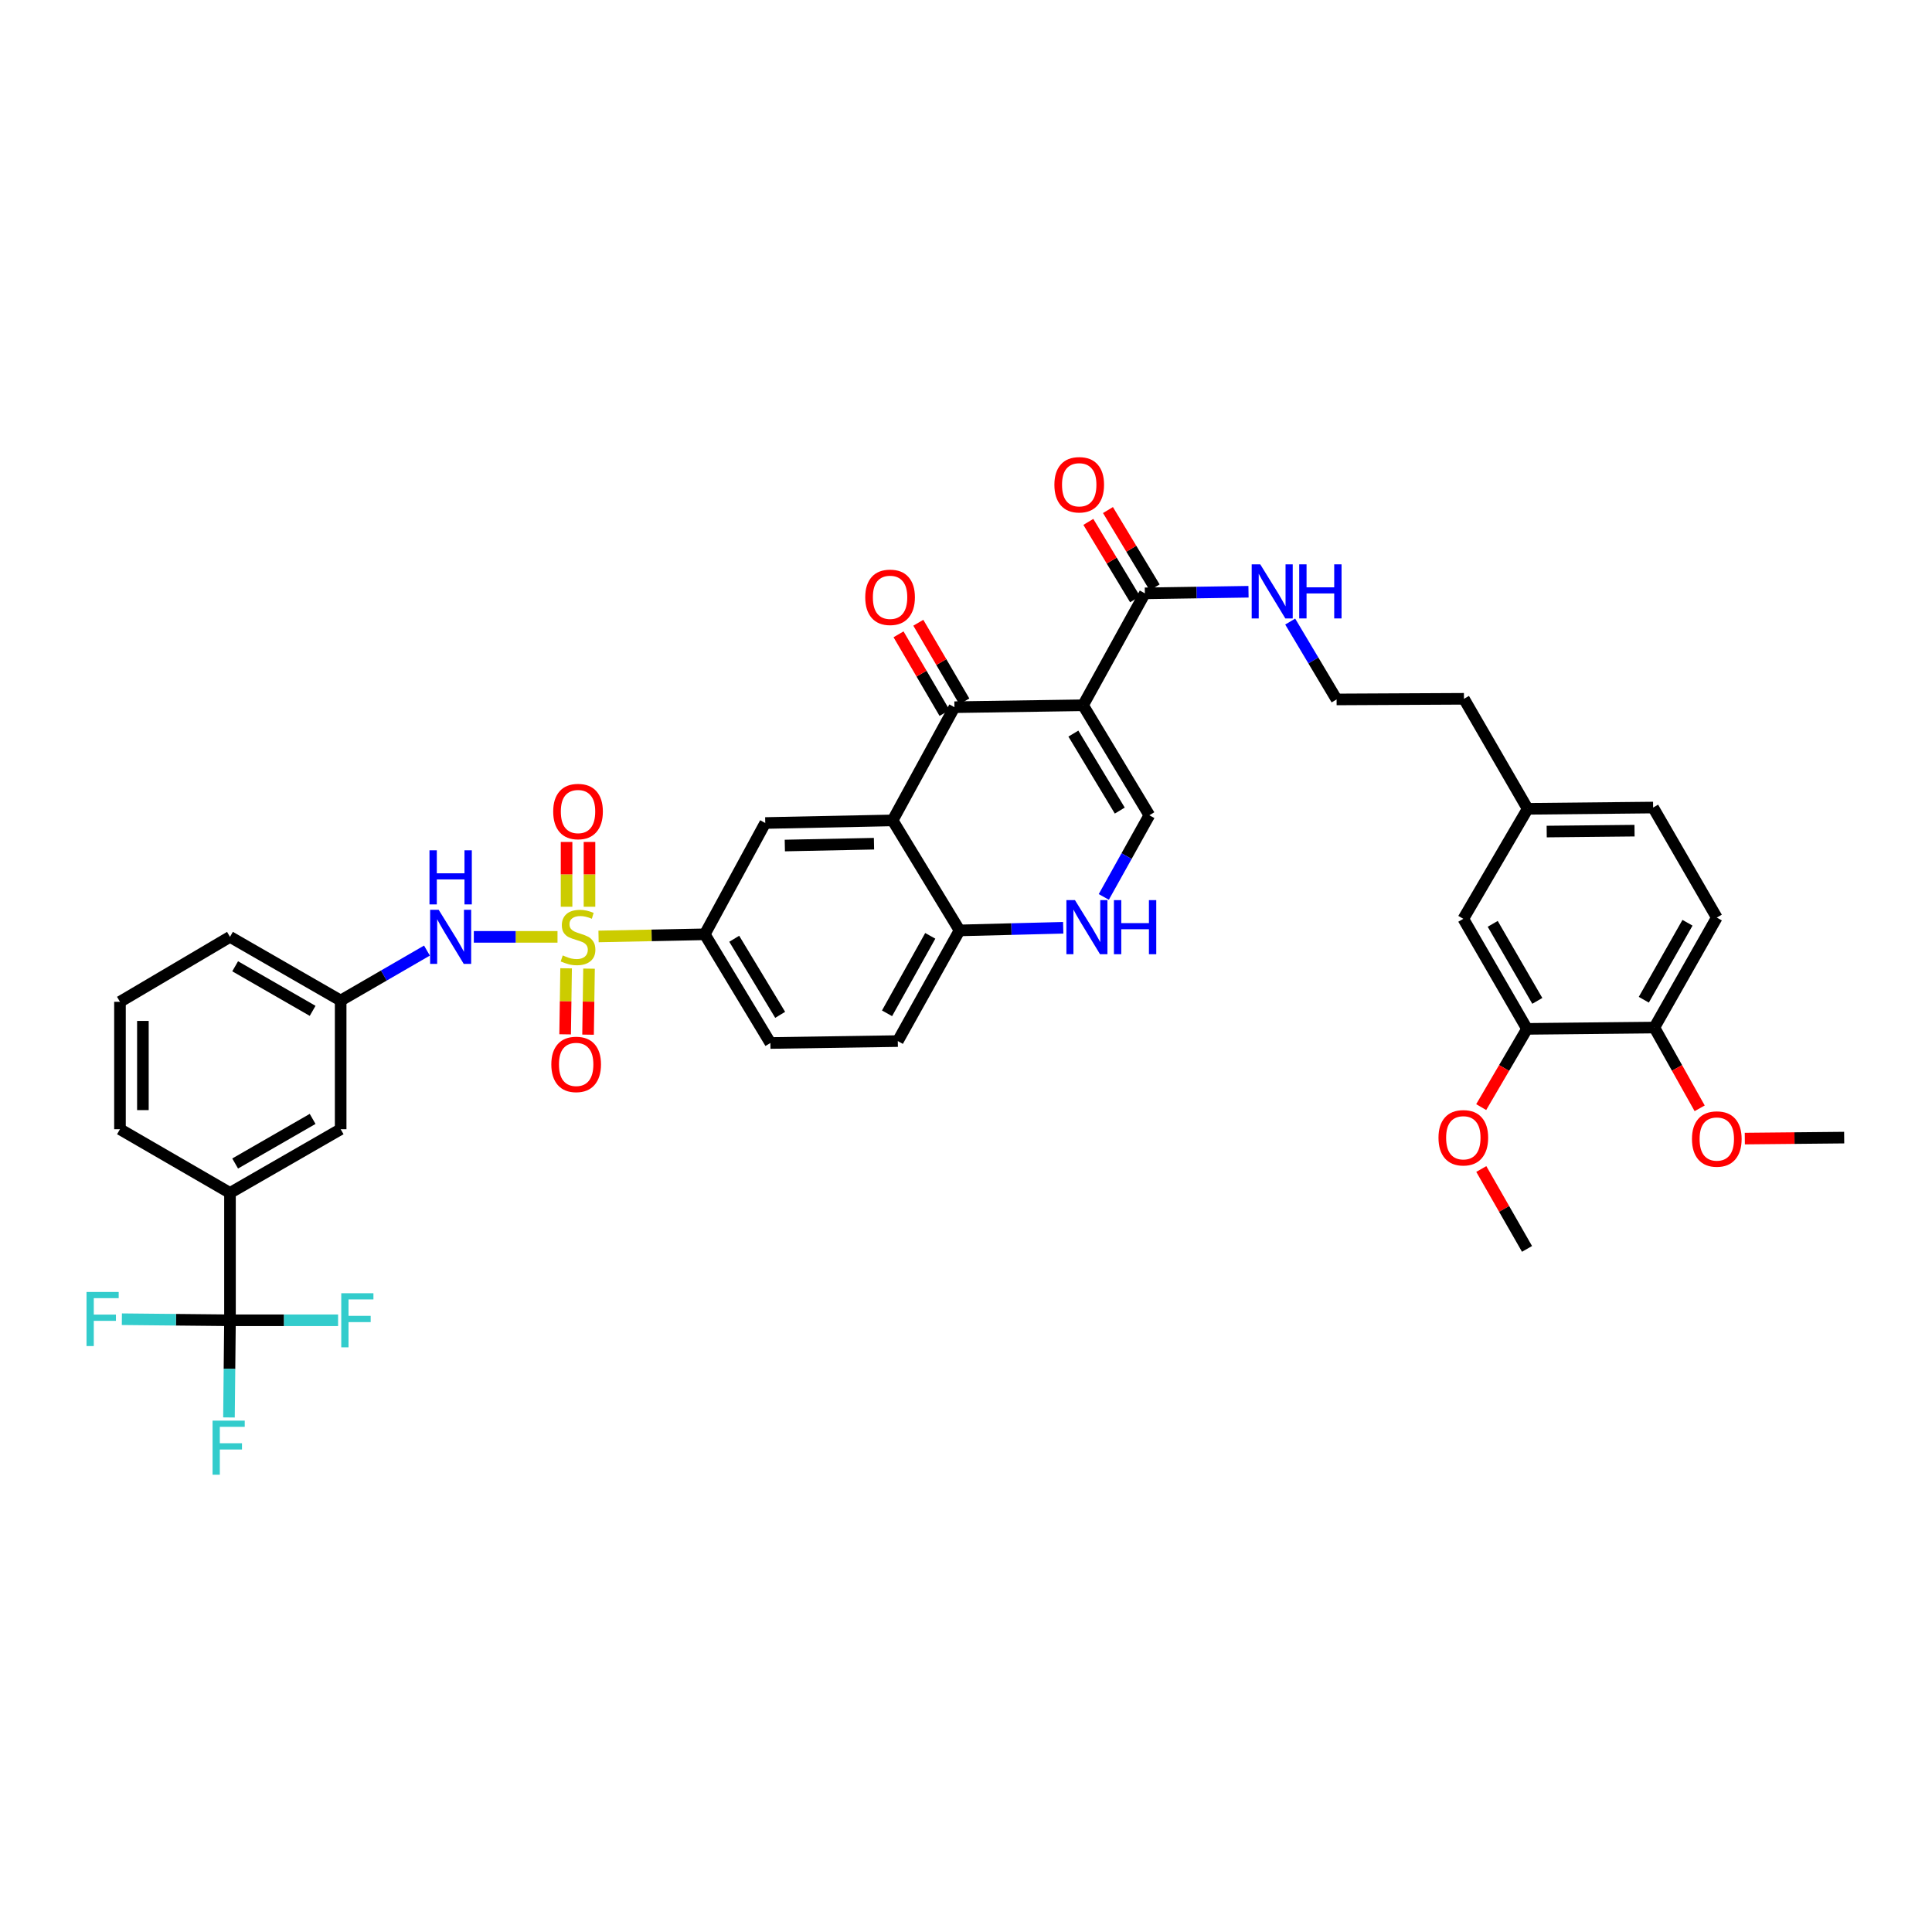 <?xml version='1.0' encoding='iso-8859-1'?>
<svg version='1.1' baseProfile='full'
              xmlns='http://www.w3.org/2000/svg'
                      xmlns:rdkit='http://www.rdkit.org/xml'
                      xmlns:xlink='http://www.w3.org/1999/xlink'
                  xml:space='preserve'
width='1000px' height='1000px' viewBox='0 0 1000 1000'>
<!-- END OF HEADER -->
<rect style='opacity:1.0;fill:#FFFFFF;stroke:none' width='1000' height='1000' x='0' y='0'> </rect>
<path class='bond-6' d='M 309.805,484.705 L 337.294,484.15' style='fill:none;fill-rule:evenodd;stroke:#CCCC00;stroke-width:6px;stroke-linecap:butt;stroke-linejoin:miter;stroke-opacity:1' />
<path class='bond-6' d='M 337.294,484.15 L 364.784,483.595' style='fill:none;fill-rule:evenodd;stroke:#000000;stroke-width:6px;stroke-linecap:butt;stroke-linejoin:miter;stroke-opacity:1' />
<path class='bond-9' d='M 288.562,484.919 L 266.909,484.919' style='fill:none;fill-rule:evenodd;stroke:#CCCC00;stroke-width:6px;stroke-linecap:butt;stroke-linejoin:miter;stroke-opacity:1' />
<path class='bond-9' d='M 266.909,484.919 L 245.256,484.919' style='fill:none;fill-rule:evenodd;stroke:#0000FF;stroke-width:6px;stroke-linecap:butt;stroke-linejoin:miter;stroke-opacity:1' />
<path class='bond-12' d='M 305.12,469.335 L 305.12,452.566' style='fill:none;fill-rule:evenodd;stroke:#CCCC00;stroke-width:6px;stroke-linecap:butt;stroke-linejoin:miter;stroke-opacity:1' />
<path class='bond-12' d='M 305.12,452.566 L 305.12,435.796' style='fill:none;fill-rule:evenodd;stroke:#FF0000;stroke-width:6px;stroke-linecap:butt;stroke-linejoin:miter;stroke-opacity:1' />
<path class='bond-12' d='M 293.255,469.335 L 293.255,452.566' style='fill:none;fill-rule:evenodd;stroke:#CCCC00;stroke-width:6px;stroke-linecap:butt;stroke-linejoin:miter;stroke-opacity:1' />
<path class='bond-12' d='M 293.255,452.566 L 293.255,435.796' style='fill:none;fill-rule:evenodd;stroke:#FF0000;stroke-width:6px;stroke-linecap:butt;stroke-linejoin:miter;stroke-opacity:1' />
<path class='bond-13' d='M 293.016,501.192 L 292.764,518.28' style='fill:none;fill-rule:evenodd;stroke:#CCCC00;stroke-width:6px;stroke-linecap:butt;stroke-linejoin:miter;stroke-opacity:1' />
<path class='bond-13' d='M 292.764,518.28 L 292.513,535.367' style='fill:none;fill-rule:evenodd;stroke:#FF0000;stroke-width:6px;stroke-linecap:butt;stroke-linejoin:miter;stroke-opacity:1' />
<path class='bond-13' d='M 304.879,501.367 L 304.627,518.454' style='fill:none;fill-rule:evenodd;stroke:#CCCC00;stroke-width:6px;stroke-linecap:butt;stroke-linejoin:miter;stroke-opacity:1' />
<path class='bond-13' d='M 304.627,518.454 L 304.376,535.542' style='fill:none;fill-rule:evenodd;stroke:#FF0000;stroke-width:6px;stroke-linecap:butt;stroke-linejoin:miter;stroke-opacity:1' />
<path class='bond-0' d='M 560.591,365.044 L 494.013,366.039' style='fill:none;fill-rule:evenodd;stroke:#000000;stroke-width:6px;stroke-linecap:butt;stroke-linejoin:miter;stroke-opacity:1' />
<path class='bond-7' d='M 560.591,365.044 L 592.579,307.113' style='fill:none;fill-rule:evenodd;stroke:#000000;stroke-width:6px;stroke-linecap:butt;stroke-linejoin:miter;stroke-opacity:1' />
<path class='bond-41' d='M 560.591,365.044 L 594.899,421.973' style='fill:none;fill-rule:evenodd;stroke:#000000;stroke-width:6px;stroke-linecap:butt;stroke-linejoin:miter;stroke-opacity:1' />
<path class='bond-41' d='M 555.576,379.707 L 579.591,419.557' style='fill:none;fill-rule:evenodd;stroke:#000000;stroke-width:6px;stroke-linecap:butt;stroke-linejoin:miter;stroke-opacity:1' />
<path class='bond-1' d='M 494.013,366.039 L 462.025,424.636' style='fill:none;fill-rule:evenodd;stroke:#000000;stroke-width:6px;stroke-linecap:butt;stroke-linejoin:miter;stroke-opacity:1' />
<path class='bond-15' d='M 499.133,363.044 L 487.227,342.688' style='fill:none;fill-rule:evenodd;stroke:#000000;stroke-width:6px;stroke-linecap:butt;stroke-linejoin:miter;stroke-opacity:1' />
<path class='bond-15' d='M 487.227,342.688 L 475.321,322.331' style='fill:none;fill-rule:evenodd;stroke:#FF0000;stroke-width:6px;stroke-linecap:butt;stroke-linejoin:miter;stroke-opacity:1' />
<path class='bond-15' d='M 488.892,369.034 L 476.986,348.678' style='fill:none;fill-rule:evenodd;stroke:#000000;stroke-width:6px;stroke-linecap:butt;stroke-linejoin:miter;stroke-opacity:1' />
<path class='bond-15' d='M 476.986,348.678 L 465.08,328.321' style='fill:none;fill-rule:evenodd;stroke:#FF0000;stroke-width:6px;stroke-linecap:butt;stroke-linejoin:miter;stroke-opacity:1' />
<path class='bond-2' d='M 462.025,424.636 L 396.093,425.987' style='fill:none;fill-rule:evenodd;stroke:#000000;stroke-width:6px;stroke-linecap:butt;stroke-linejoin:miter;stroke-opacity:1' />
<path class='bond-2' d='M 452.378,436.7 L 406.225,437.646' style='fill:none;fill-rule:evenodd;stroke:#000000;stroke-width:6px;stroke-linecap:butt;stroke-linejoin:miter;stroke-opacity:1' />
<path class='bond-39' d='M 462.025,424.636 L 496.656,481.578' style='fill:none;fill-rule:evenodd;stroke:#000000;stroke-width:6px;stroke-linecap:butt;stroke-linejoin:miter;stroke-opacity:1' />
<path class='bond-3' d='M 594.899,421.973 L 583.11,443.109' style='fill:none;fill-rule:evenodd;stroke:#000000;stroke-width:6px;stroke-linecap:butt;stroke-linejoin:miter;stroke-opacity:1' />
<path class='bond-3' d='M 583.11,443.109 L 571.322,464.245' style='fill:none;fill-rule:evenodd;stroke:#0000FF;stroke-width:6px;stroke-linecap:butt;stroke-linejoin:miter;stroke-opacity:1' />
<path class='bond-4' d='M 119.041,683.376 L 119.041,617.457' style='fill:none;fill-rule:evenodd;stroke:#000000;stroke-width:6px;stroke-linecap:butt;stroke-linejoin:miter;stroke-opacity:1' />
<path class='bond-24' d='M 119.041,683.376 L 147.014,683.376' style='fill:none;fill-rule:evenodd;stroke:#000000;stroke-width:6px;stroke-linecap:butt;stroke-linejoin:miter;stroke-opacity:1' />
<path class='bond-24' d='M 147.014,683.376 L 174.988,683.376' style='fill:none;fill-rule:evenodd;stroke:#33CCCC;stroke-width:6px;stroke-linecap:butt;stroke-linejoin:miter;stroke-opacity:1' />
<path class='bond-25' d='M 119.041,683.376 L 118.777,708.522' style='fill:none;fill-rule:evenodd;stroke:#000000;stroke-width:6px;stroke-linecap:butt;stroke-linejoin:miter;stroke-opacity:1' />
<path class='bond-25' d='M 118.777,708.522 L 118.513,733.667' style='fill:none;fill-rule:evenodd;stroke:#33CCCC;stroke-width:6px;stroke-linecap:butt;stroke-linejoin:miter;stroke-opacity:1' />
<path class='bond-26' d='M 119.041,683.376 L 91.061,683.099' style='fill:none;fill-rule:evenodd;stroke:#000000;stroke-width:6px;stroke-linecap:butt;stroke-linejoin:miter;stroke-opacity:1' />
<path class='bond-26' d='M 91.061,683.099 L 63.082,682.822' style='fill:none;fill-rule:evenodd;stroke:#33CCCC;stroke-width:6px;stroke-linecap:butt;stroke-linejoin:miter;stroke-opacity:1' />
<path class='bond-5' d='M 550.321,480.215 L 523.488,480.896' style='fill:none;fill-rule:evenodd;stroke:#0000FF;stroke-width:6px;stroke-linecap:butt;stroke-linejoin:miter;stroke-opacity:1' />
<path class='bond-5' d='M 523.488,480.896 L 496.656,481.578' style='fill:none;fill-rule:evenodd;stroke:#000000;stroke-width:6px;stroke-linecap:butt;stroke-linejoin:miter;stroke-opacity:1' />
<path class='bond-8' d='M 364.784,483.595 L 396.093,425.987' style='fill:none;fill-rule:evenodd;stroke:#000000;stroke-width:6px;stroke-linecap:butt;stroke-linejoin:miter;stroke-opacity:1' />
<path class='bond-21' d='M 364.784,483.595 L 398.755,539.851' style='fill:none;fill-rule:evenodd;stroke:#000000;stroke-width:6px;stroke-linecap:butt;stroke-linejoin:miter;stroke-opacity:1' />
<path class='bond-21' d='M 380.036,485.9 L 403.816,525.28' style='fill:none;fill-rule:evenodd;stroke:#000000;stroke-width:6px;stroke-linecap:butt;stroke-linejoin:miter;stroke-opacity:1' />
<path class='bond-19' d='M 597.657,304.047 L 585.569,284.024' style='fill:none;fill-rule:evenodd;stroke:#000000;stroke-width:6px;stroke-linecap:butt;stroke-linejoin:miter;stroke-opacity:1' />
<path class='bond-19' d='M 585.569,284.024 L 573.481,264.001' style='fill:none;fill-rule:evenodd;stroke:#FF0000;stroke-width:6px;stroke-linecap:butt;stroke-linejoin:miter;stroke-opacity:1' />
<path class='bond-19' d='M 587.5,310.179 L 575.412,290.156' style='fill:none;fill-rule:evenodd;stroke:#000000;stroke-width:6px;stroke-linecap:butt;stroke-linejoin:miter;stroke-opacity:1' />
<path class='bond-19' d='M 575.412,290.156 L 563.324,270.133' style='fill:none;fill-rule:evenodd;stroke:#FF0000;stroke-width:6px;stroke-linecap:butt;stroke-linejoin:miter;stroke-opacity:1' />
<path class='bond-23' d='M 592.579,307.113 L 619.402,306.7' style='fill:none;fill-rule:evenodd;stroke:#000000;stroke-width:6px;stroke-linecap:butt;stroke-linejoin:miter;stroke-opacity:1' />
<path class='bond-23' d='M 619.402,306.7 L 646.225,306.287' style='fill:none;fill-rule:evenodd;stroke:#0000FF;stroke-width:6px;stroke-linecap:butt;stroke-linejoin:miter;stroke-opacity:1' />
<path class='bond-16' d='M 220.992,492.019 L 198.659,504.947' style='fill:none;fill-rule:evenodd;stroke:#0000FF;stroke-width:6px;stroke-linecap:butt;stroke-linejoin:miter;stroke-opacity:1' />
<path class='bond-16' d='M 198.659,504.947 L 176.326,517.876' style='fill:none;fill-rule:evenodd;stroke:#000000;stroke-width:6px;stroke-linecap:butt;stroke-linejoin:miter;stroke-opacity:1' />
<path class='bond-10' d='M 496.656,481.578 L 464.701,538.862' style='fill:none;fill-rule:evenodd;stroke:#000000;stroke-width:6px;stroke-linecap:butt;stroke-linejoin:miter;stroke-opacity:1' />
<path class='bond-10' d='M 481.501,484.391 L 459.133,524.49' style='fill:none;fill-rule:evenodd;stroke:#000000;stroke-width:6px;stroke-linecap:butt;stroke-linejoin:miter;stroke-opacity:1' />
<path class='bond-11' d='M 119.041,617.457 L 176.326,584.481' style='fill:none;fill-rule:evenodd;stroke:#000000;stroke-width:6px;stroke-linecap:butt;stroke-linejoin:miter;stroke-opacity:1' />
<path class='bond-11' d='M 121.715,602.228 L 161.814,579.145' style='fill:none;fill-rule:evenodd;stroke:#000000;stroke-width:6px;stroke-linecap:butt;stroke-linejoin:miter;stroke-opacity:1' />
<path class='bond-40' d='M 119.041,617.457 L 62.099,584.481' style='fill:none;fill-rule:evenodd;stroke:#000000;stroke-width:6px;stroke-linecap:butt;stroke-linejoin:miter;stroke-opacity:1' />
<path class='bond-14' d='M 790.383,532.541 L 757.413,475.58' style='fill:none;fill-rule:evenodd;stroke:#000000;stroke-width:6px;stroke-linecap:butt;stroke-linejoin:miter;stroke-opacity:1' />
<path class='bond-14' d='M 795.706,518.054 L 772.627,478.18' style='fill:none;fill-rule:evenodd;stroke:#000000;stroke-width:6px;stroke-linecap:butt;stroke-linejoin:miter;stroke-opacity:1' />
<path class='bond-30' d='M 790.383,532.541 L 778.523,552.788' style='fill:none;fill-rule:evenodd;stroke:#000000;stroke-width:6px;stroke-linecap:butt;stroke-linejoin:miter;stroke-opacity:1' />
<path class='bond-30' d='M 778.523,552.788 L 766.662,573.036' style='fill:none;fill-rule:evenodd;stroke:#FF0000;stroke-width:6px;stroke-linecap:butt;stroke-linejoin:miter;stroke-opacity:1' />
<path class='bond-42' d='M 790.383,532.541 L 856.302,531.862' style='fill:none;fill-rule:evenodd;stroke:#000000;stroke-width:6px;stroke-linecap:butt;stroke-linejoin:miter;stroke-opacity:1' />
<path class='bond-17' d='M 176.326,517.876 L 176.326,584.481' style='fill:none;fill-rule:evenodd;stroke:#000000;stroke-width:6px;stroke-linecap:butt;stroke-linejoin:miter;stroke-opacity:1' />
<path class='bond-35' d='M 176.326,517.876 L 119.041,484.919' style='fill:none;fill-rule:evenodd;stroke:#000000;stroke-width:6px;stroke-linecap:butt;stroke-linejoin:miter;stroke-opacity:1' />
<path class='bond-35' d='M 161.817,523.216 L 121.717,500.147' style='fill:none;fill-rule:evenodd;stroke:#000000;stroke-width:6px;stroke-linecap:butt;stroke-linejoin:miter;stroke-opacity:1' />
<path class='bond-18' d='M 856.302,531.862 L 888.613,474.934' style='fill:none;fill-rule:evenodd;stroke:#000000;stroke-width:6px;stroke-linecap:butt;stroke-linejoin:miter;stroke-opacity:1' />
<path class='bond-18' d='M 850.831,517.467 L 873.448,477.617' style='fill:none;fill-rule:evenodd;stroke:#000000;stroke-width:6px;stroke-linecap:butt;stroke-linejoin:miter;stroke-opacity:1' />
<path class='bond-31' d='M 856.302,531.862 L 868.024,552.762' style='fill:none;fill-rule:evenodd;stroke:#000000;stroke-width:6px;stroke-linecap:butt;stroke-linejoin:miter;stroke-opacity:1' />
<path class='bond-31' d='M 868.024,552.762 L 879.746,573.661' style='fill:none;fill-rule:evenodd;stroke:#FF0000;stroke-width:6px;stroke-linecap:butt;stroke-linejoin:miter;stroke-opacity:1' />
<path class='bond-20' d='M 757.413,475.58 L 790.706,418.651' style='fill:none;fill-rule:evenodd;stroke:#000000;stroke-width:6px;stroke-linecap:butt;stroke-linejoin:miter;stroke-opacity:1' />
<path class='bond-22' d='M 398.755,539.851 L 464.701,538.862' style='fill:none;fill-rule:evenodd;stroke:#000000;stroke-width:6px;stroke-linecap:butt;stroke-linejoin:miter;stroke-opacity:1' />
<path class='bond-32' d='M 667.803,321.725 L 679.81,341.875' style='fill:none;fill-rule:evenodd;stroke:#0000FF;stroke-width:6px;stroke-linecap:butt;stroke-linejoin:miter;stroke-opacity:1' />
<path class='bond-32' d='M 679.81,341.875 L 691.817,362.025' style='fill:none;fill-rule:evenodd;stroke:#000000;stroke-width:6px;stroke-linecap:butt;stroke-linejoin:miter;stroke-opacity:1' />
<path class='bond-27' d='M 888.613,474.934 L 855.65,417.985' style='fill:none;fill-rule:evenodd;stroke:#000000;stroke-width:6px;stroke-linecap:butt;stroke-linejoin:miter;stroke-opacity:1' />
<path class='bond-28' d='M 790.706,418.651 L 757.736,361.702' style='fill:none;fill-rule:evenodd;stroke:#000000;stroke-width:6px;stroke-linecap:butt;stroke-linejoin:miter;stroke-opacity:1' />
<path class='bond-29' d='M 790.706,418.651 L 855.65,417.985' style='fill:none;fill-rule:evenodd;stroke:#000000;stroke-width:6px;stroke-linecap:butt;stroke-linejoin:miter;stroke-opacity:1' />
<path class='bond-29' d='M 800.569,430.414 L 846.03,429.948' style='fill:none;fill-rule:evenodd;stroke:#000000;stroke-width:6px;stroke-linecap:butt;stroke-linejoin:miter;stroke-opacity:1' />
<path class='bond-37' d='M 766.716,605.077 L 778.549,625.751' style='fill:none;fill-rule:evenodd;stroke:#FF0000;stroke-width:6px;stroke-linecap:butt;stroke-linejoin:miter;stroke-opacity:1' />
<path class='bond-37' d='M 778.549,625.751 L 790.383,646.426' style='fill:none;fill-rule:evenodd;stroke:#000000;stroke-width:6px;stroke-linecap:butt;stroke-linejoin:miter;stroke-opacity:1' />
<path class='bond-38' d='M 903.114,589.328 L 928.83,589.076' style='fill:none;fill-rule:evenodd;stroke:#FF0000;stroke-width:6px;stroke-linecap:butt;stroke-linejoin:miter;stroke-opacity:1' />
<path class='bond-38' d='M 928.83,589.076 L 954.545,588.824' style='fill:none;fill-rule:evenodd;stroke:#000000;stroke-width:6px;stroke-linecap:butt;stroke-linejoin:miter;stroke-opacity:1' />
<path class='bond-36' d='M 691.817,362.025 L 757.736,361.702' style='fill:none;fill-rule:evenodd;stroke:#000000;stroke-width:6px;stroke-linecap:butt;stroke-linejoin:miter;stroke-opacity:1' />
<path class='bond-33' d='M 62.099,584.481 L 62.099,518.535' style='fill:none;fill-rule:evenodd;stroke:#000000;stroke-width:6px;stroke-linecap:butt;stroke-linejoin:miter;stroke-opacity:1' />
<path class='bond-33' d='M 73.963,574.589 L 73.963,528.427' style='fill:none;fill-rule:evenodd;stroke:#000000;stroke-width:6px;stroke-linecap:butt;stroke-linejoin:miter;stroke-opacity:1' />
<path class='bond-34' d='M 62.099,518.535 L 119.041,484.919' style='fill:none;fill-rule:evenodd;stroke:#000000;stroke-width:6px;stroke-linecap:butt;stroke-linejoin:miter;stroke-opacity:1' />
<path  class='atom-0' d='M 291.278 494.529
Q 291.594 494.648, 292.899 495.202
Q 294.204 495.755, 295.628 496.111
Q 297.091 496.428, 298.515 496.428
Q 301.165 496.428, 302.707 495.162
Q 304.25 493.857, 304.25 491.603
Q 304.25 490.061, 303.459 489.111
Q 302.707 488.162, 301.521 487.648
Q 300.334 487.134, 298.357 486.541
Q 295.865 485.789, 294.363 485.078
Q 292.899 484.366, 291.832 482.863
Q 290.803 481.36, 290.803 478.829
Q 290.803 475.309, 293.176 473.134
Q 295.589 470.959, 300.334 470.959
Q 303.577 470.959, 307.255 472.501
L 306.346 475.547
Q 302.984 474.162, 300.453 474.162
Q 297.724 474.162, 296.221 475.309
Q 294.719 476.417, 294.758 478.354
Q 294.758 479.857, 295.51 480.767
Q 296.3 481.676, 297.408 482.191
Q 298.555 482.705, 300.453 483.298
Q 302.984 484.089, 304.487 484.88
Q 305.99 485.671, 307.057 487.292
Q 308.165 488.874, 308.165 491.603
Q 308.165 495.479, 305.555 497.575
Q 302.984 499.631, 298.673 499.631
Q 296.182 499.631, 294.284 499.077
Q 292.425 498.563, 290.21 497.654
L 291.278 494.529
' fill='#CCCC00'/>
<path  class='atom-6' d='M 556.399 465.904
L 565.574 480.734
Q 566.484 482.197, 567.947 484.847
Q 569.41 487.497, 569.489 487.655
L 569.489 465.904
L 573.207 465.904
L 573.207 493.903
L 569.371 493.903
L 559.523 477.689
Q 558.376 475.79, 557.15 473.615
Q 555.964 471.44, 555.608 470.768
L 555.608 493.903
L 551.97 493.903
L 551.97 465.904
L 556.399 465.904
' fill='#0000FF'/>
<path  class='atom-6' d='M 576.568 465.904
L 580.365 465.904
L 580.365 477.807
L 594.681 477.807
L 594.681 465.904
L 598.478 465.904
L 598.478 493.903
L 594.681 493.903
L 594.681 480.971
L 580.365 480.971
L 580.365 493.903
L 576.568 493.903
L 576.568 465.904
' fill='#0000FF'/>
<path  class='atom-10' d='M 227.066 470.919
L 236.241 485.75
Q 237.15 487.213, 238.614 489.863
Q 240.077 492.513, 240.156 492.671
L 240.156 470.919
L 243.873 470.919
L 243.873 498.919
L 240.037 498.919
L 230.19 482.705
Q 229.043 480.806, 227.817 478.631
Q 226.631 476.456, 226.275 475.784
L 226.275 498.919
L 222.636 498.919
L 222.636 470.919
L 227.066 470.919
' fill='#0000FF'/>
<path  class='atom-10' d='M 222.3 440.12
L 226.097 440.12
L 226.097 452.024
L 240.413 452.024
L 240.413 440.12
L 244.21 440.12
L 244.21 468.12
L 240.413 468.12
L 240.413 455.187
L 226.097 455.187
L 226.097 468.12
L 222.3 468.12
L 222.3 440.12
' fill='#0000FF'/>
<path  class='atom-13' d='M 286.334 420.048
Q 286.334 413.325, 289.656 409.568
Q 292.978 405.811, 299.187 405.811
Q 305.396 405.811, 308.718 409.568
Q 312.04 413.325, 312.04 420.048
Q 312.04 426.85, 308.679 430.726
Q 305.317 434.562, 299.187 434.562
Q 293.018 434.562, 289.656 430.726
Q 286.334 426.89, 286.334 420.048
M 299.187 431.398
Q 303.459 431.398, 305.752 428.551
Q 308.086 425.664, 308.086 420.048
Q 308.086 414.551, 305.752 411.783
Q 303.459 408.975, 299.187 408.975
Q 294.916 408.975, 292.583 411.743
Q 290.289 414.511, 290.289 420.048
Q 290.289 425.703, 292.583 428.551
Q 294.916 431.398, 299.187 431.398
' fill='#FF0000'/>
<path  class='atom-14' d='M 285.366 550.931
Q 285.366 544.208, 288.688 540.451
Q 292.01 536.694, 298.219 536.694
Q 304.428 536.694, 307.75 540.451
Q 311.072 544.208, 311.072 550.931
Q 311.072 557.733, 307.71 561.609
Q 304.348 565.445, 298.219 565.445
Q 292.049 565.445, 288.688 561.609
Q 285.366 557.773, 285.366 550.931
M 298.219 562.281
Q 302.49 562.281, 304.783 559.434
Q 307.117 556.547, 307.117 550.931
Q 307.117 545.434, 304.783 542.666
Q 302.49 539.858, 298.219 539.858
Q 293.947 539.858, 291.614 542.626
Q 289.32 545.394, 289.32 550.931
Q 289.32 556.586, 291.614 559.434
Q 293.947 562.281, 298.219 562.281
' fill='#FF0000'/>
<path  class='atom-16' d='M 447.847 309.163
Q 447.847 302.44, 451.169 298.683
Q 454.491 294.926, 460.7 294.926
Q 466.909 294.926, 470.231 298.683
Q 473.553 302.44, 473.553 309.163
Q 473.553 315.965, 470.192 319.841
Q 466.83 323.677, 460.7 323.677
Q 454.531 323.677, 451.169 319.841
Q 447.847 316.005, 447.847 309.163
M 460.7 320.513
Q 464.971 320.513, 467.265 317.666
Q 469.598 314.779, 469.598 309.163
Q 469.598 303.666, 467.265 300.897
Q 464.971 298.089, 460.7 298.089
Q 456.429 298.089, 454.096 300.858
Q 451.802 303.626, 451.802 309.163
Q 451.802 314.818, 454.096 317.666
Q 456.429 320.513, 460.7 320.513
' fill='#FF0000'/>
<path  class='atom-20' d='M 545.748 250.909
Q 545.748 244.186, 549.07 240.429
Q 552.392 236.672, 558.601 236.672
Q 564.81 236.672, 568.132 240.429
Q 571.454 244.186, 571.454 250.909
Q 571.454 257.711, 568.092 261.587
Q 564.73 265.423, 558.601 265.423
Q 552.431 265.423, 549.07 261.587
Q 545.748 257.751, 545.748 250.909
M 558.601 262.259
Q 562.872 262.259, 565.165 259.412
Q 567.499 256.525, 567.499 250.909
Q 567.499 245.412, 565.165 242.644
Q 562.872 239.836, 558.601 239.836
Q 554.329 239.836, 551.996 242.604
Q 549.702 245.372, 549.702 250.909
Q 549.702 256.564, 551.996 259.412
Q 554.329 262.259, 558.601 262.259
' fill='#FF0000'/>
<path  class='atom-24' d='M 652.302 292.098
L 661.477 306.928
Q 662.387 308.392, 663.85 311.041
Q 665.313 313.691, 665.393 313.849
L 665.393 292.098
L 669.11 292.098
L 669.11 320.098
L 665.274 320.098
L 655.426 303.883
Q 654.28 301.985, 653.054 299.81
Q 651.867 297.635, 651.511 296.962
L 651.511 320.098
L 647.873 320.098
L 647.873 292.098
L 652.302 292.098
' fill='#0000FF'/>
<path  class='atom-24' d='M 672.472 292.098
L 676.268 292.098
L 676.268 304.002
L 690.584 304.002
L 690.584 292.098
L 694.381 292.098
L 694.381 320.098
L 690.584 320.098
L 690.584 307.166
L 676.268 307.166
L 676.268 320.098
L 672.472 320.098
L 672.472 292.098
' fill='#0000FF'/>
<path  class='atom-25' d='M 176.636 669.376
L 193.285 669.376
L 193.285 672.58
L 180.393 672.58
L 180.393 681.083
L 191.862 681.083
L 191.862 684.325
L 180.393 684.325
L 180.393 697.376
L 176.636 697.376
L 176.636 669.376
' fill='#33CCCC'/>
<path  class='atom-26' d='M 110.024 735.316
L 126.674 735.316
L 126.674 738.519
L 113.781 738.519
L 113.781 747.022
L 125.25 747.022
L 125.25 750.265
L 113.781 750.265
L 113.781 763.315
L 110.024 763.315
L 110.024 735.316
' fill='#33CCCC'/>
<path  class='atom-27' d='M 44.784 668.724
L 61.433 668.724
L 61.433 671.927
L 48.541 671.927
L 48.541 680.43
L 60.01 680.43
L 60.01 683.673
L 48.541 683.673
L 48.541 696.724
L 44.784 696.724
L 44.784 668.724
' fill='#33CCCC'/>
<path  class='atom-31' d='M 744.56 588.903
Q 744.56 582.18, 747.882 578.423
Q 751.204 574.666, 757.413 574.666
Q 763.622 574.666, 766.944 578.423
Q 770.266 582.18, 770.266 588.903
Q 770.266 595.706, 766.905 599.581
Q 763.543 603.417, 757.413 603.417
Q 751.244 603.417, 747.882 599.581
Q 744.56 595.745, 744.56 588.903
M 757.413 600.254
Q 761.685 600.254, 763.978 597.406
Q 766.312 594.519, 766.312 588.903
Q 766.312 583.406, 763.978 580.638
Q 761.685 577.83, 757.413 577.83
Q 753.142 577.83, 750.809 580.598
Q 748.515 583.367, 748.515 588.903
Q 748.515 594.559, 750.809 597.406
Q 753.142 600.254, 757.413 600.254
' fill='#FF0000'/>
<path  class='atom-32' d='M 875.76 589.549
Q 875.76 582.826, 879.082 579.069
Q 882.404 575.312, 888.613 575.312
Q 894.822 575.312, 898.144 579.069
Q 901.466 582.826, 901.466 589.549
Q 901.466 596.352, 898.104 600.227
Q 894.743 604.063, 888.613 604.063
Q 882.443 604.063, 879.082 600.227
Q 875.76 596.391, 875.76 589.549
M 888.613 600.9
Q 892.884 600.9, 895.178 598.052
Q 897.511 595.165, 897.511 589.549
Q 897.511 584.052, 895.178 581.284
Q 892.884 578.476, 888.613 578.476
Q 884.342 578.476, 882.008 581.244
Q 879.715 584.013, 879.715 589.549
Q 879.715 595.205, 882.008 598.052
Q 884.342 600.9, 888.613 600.9
' fill='#FF0000'/>
</svg>
